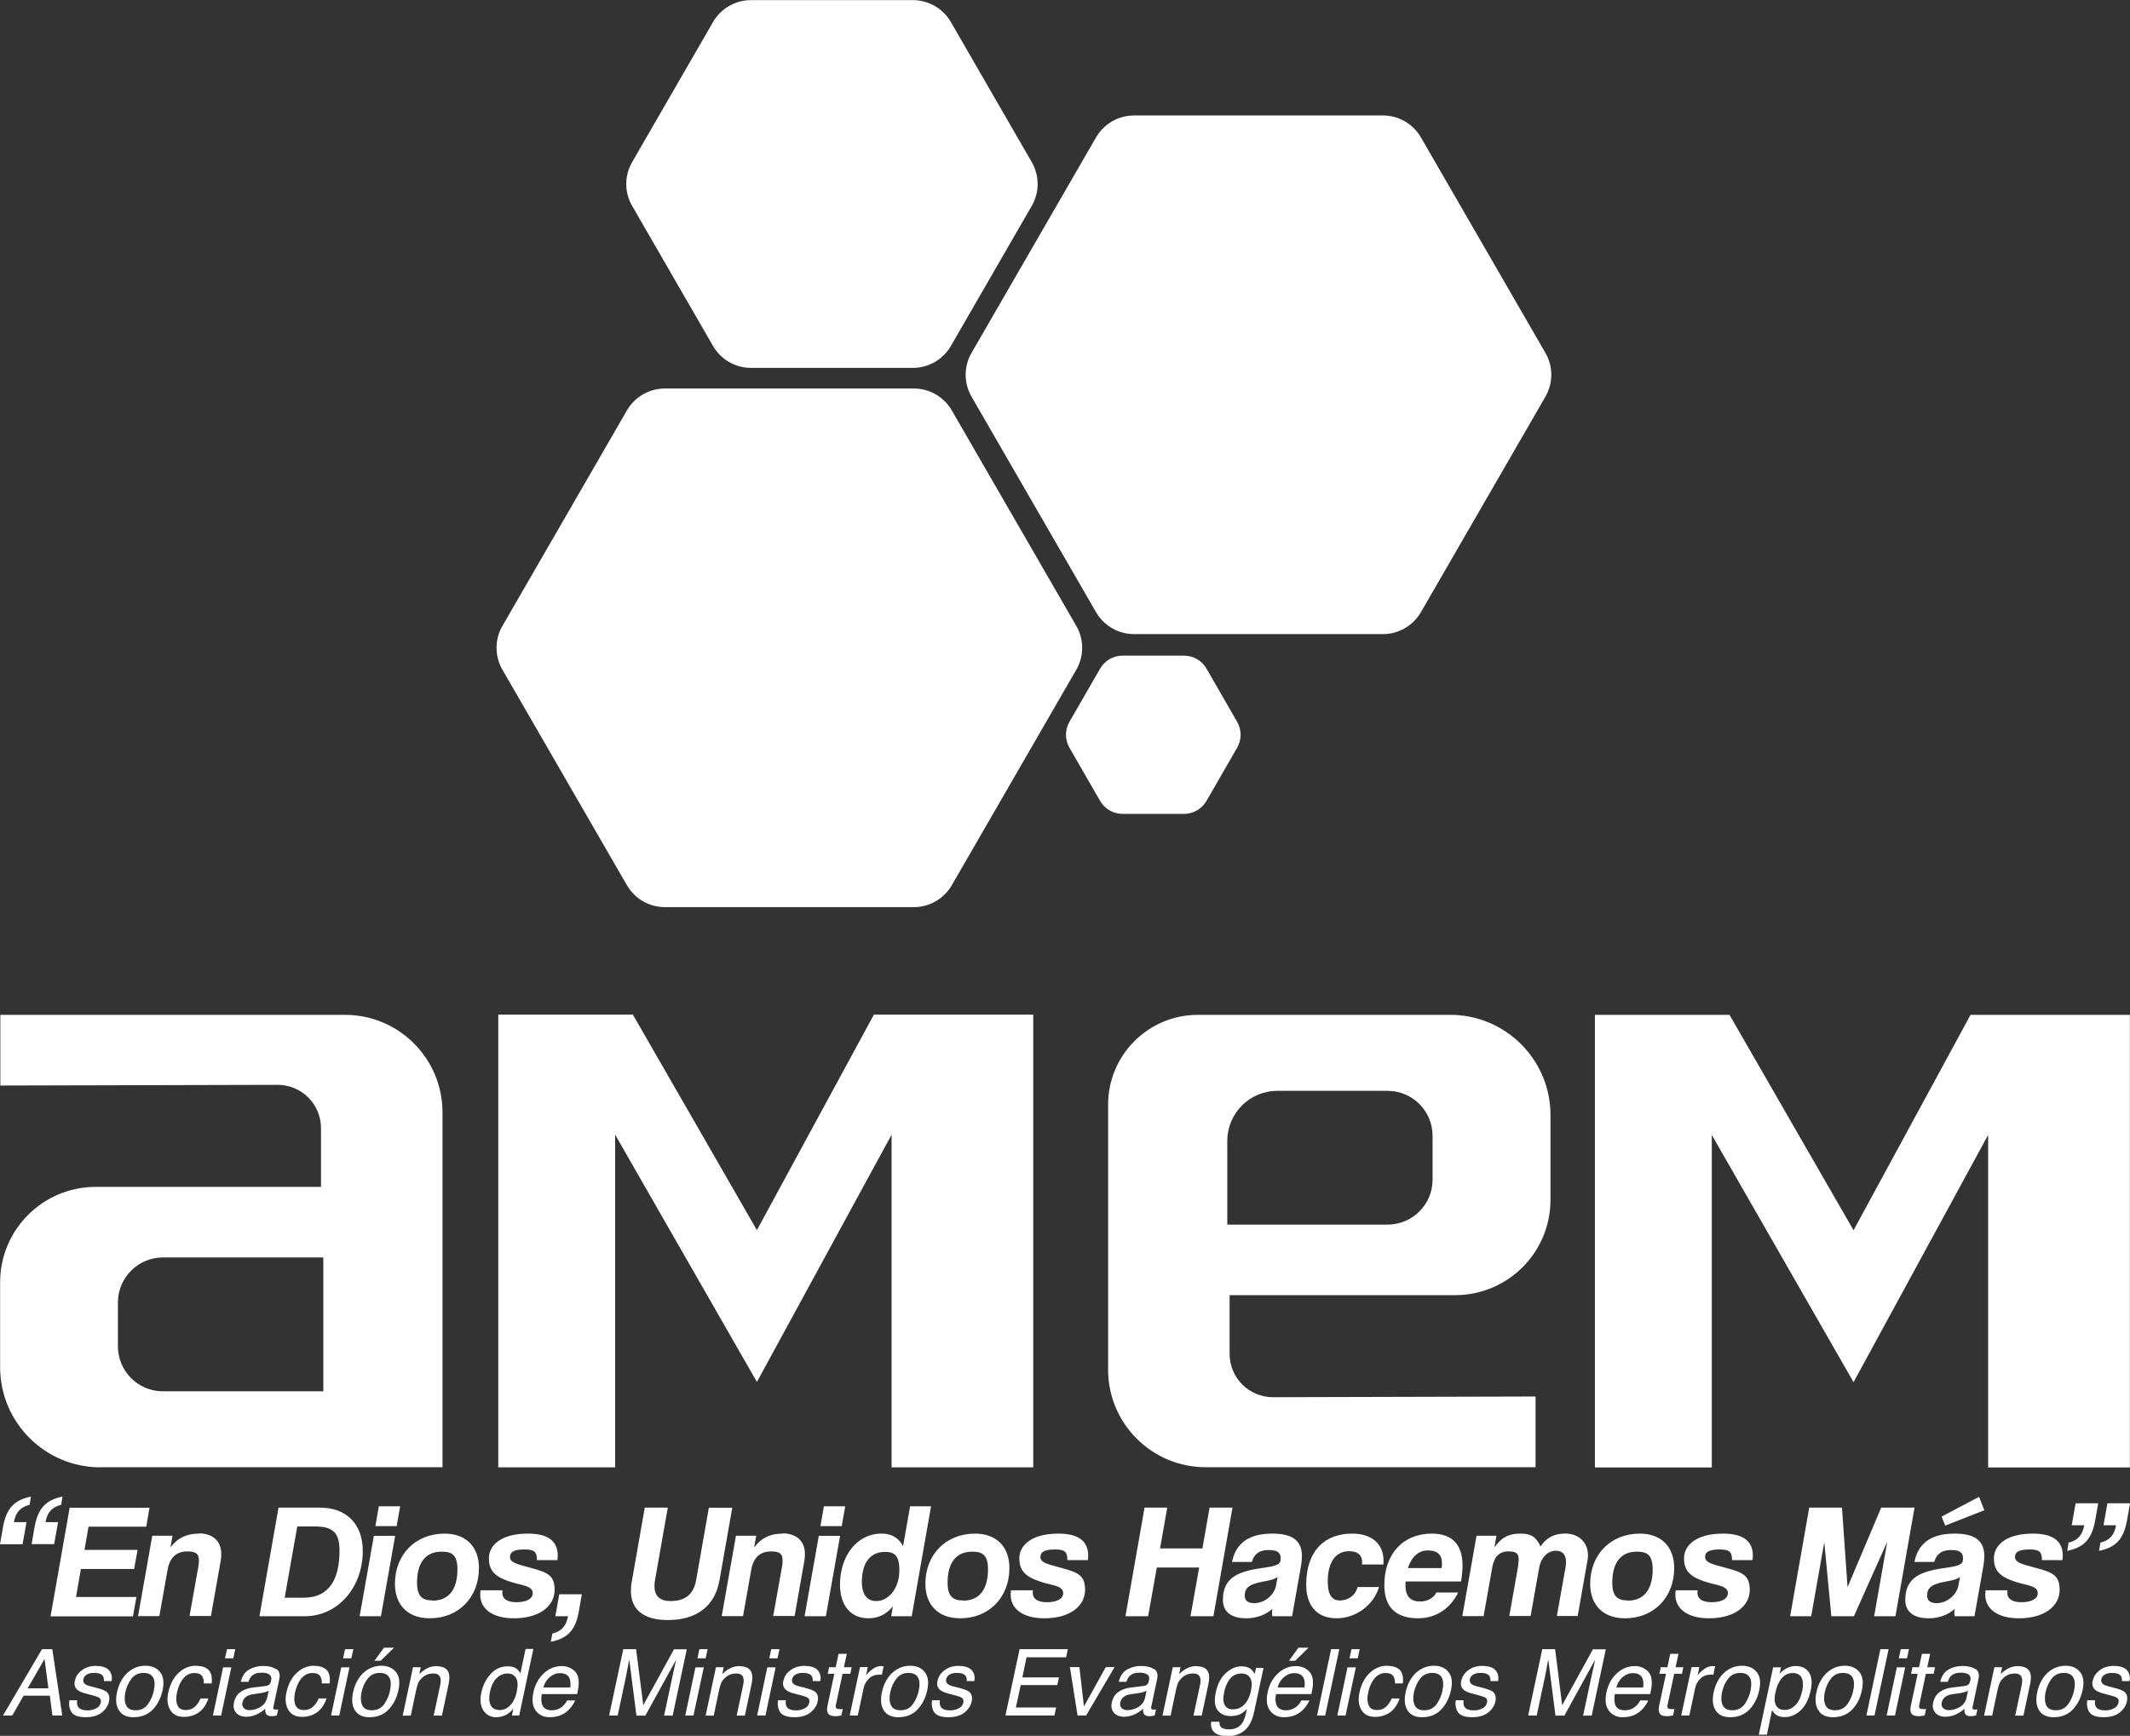 <?xml version="1.0" standalone="no"?>
<!DOCTYPE svg PUBLIC "-//W3C//DTD SVG 1.1//EN" "http://www.w3.org/Graphics/SVG/1.1/DTD/svg11.dtd">
<svg xmlns="http://www.w3.org/2000/svg" id="Capa_2" data-name="Capa 2" viewBox="0 0 184.07 150.04" width="184.07" height="150.04">
  <rect x="0" y="0" width="184.07" height="150.04" fill="#333333" stroke="none"/>
  <defs>
    <style>
      .cls-1 {
        fill: #fff;
      }
    </style>
  </defs>
  <g id="cara_1" data-name="cara 1">
    <g>
      <path class="cls-1" d="M61.26,130.31l-1.1,6.26c-.21,1.23-.95,1.82-2.2,1.82-.89,0-1.4-.38-1.4-1.3,0-.18.01-.38.06-.59l1.09-6.19h-1.99l-1.12,6.38c-.06.28-.08.57-.08.81,0,1.71,1.2,2.53,3.19,2.53,2.46,0,4.07-1.17,4.47-3.45l1.1-6.26h-2.01ZM48,139.7h1.09c-.17.89-.59,1.31-1.36,1.5l-.13.71c1.53-.31,2.15-1.07,2.43-2.67l.25-1.44h-1.95l-.34,1.91ZM67.63,132.56c-1.12,0-1.89.42-2.46,1.2l.18-1.02h-1.75l-1.23,6.95h1.84l.71-3.99c.18-1.06.75-1.6,1.71-1.6.69,0,1,.16,1,.78,0,.17-.01.37-.06.59l-.75,4.21h1.85l.85-4.82c.03-.18.04-.37.04-.54,0-1.16-.78-1.78-1.94-1.78ZM73.04,130.2h-1.84l-.3,1.71h1.84l.3-1.71ZM69.53,139.7h1.84l1.23-6.95h-1.84l-1.23,6.95ZM34.58,130.2h-1.84l-.3,1.71h1.84l.3-1.71ZM27.7,130.31h-3.63l-1.65,9.39h3.93c2.83,0,5-2.46,5-5.65,0-2.32-1.43-3.73-3.65-3.73ZM26.23,138.1h-1.63l1.09-6.16h1.46c1.53,0,2.19.44,2.19,2.09,0,2.29-.76,4.07-3.11,4.07ZM32.31,132.75l-1.23,6.95h1.84l1.23-6.95h-1.84ZM45.07,135.3c-.65-.18-1-.37-1-.71,0-.48.42-.66,1.26-.66s1.07.2,1.07.92h1.77c.01-.13.03-.25.03-.38,0-1.2-.76-1.91-2.57-1.91-2.45,0-3.38,1.1-3.38,2.12,0,1.2.59,1.79,2.81,2.3.64.16.98.34.98.72,0,.55-.65.79-1.4.79s-1.23-.25-1.23-.82c0-.07,0-.14.01-.21h-1.89c-.01.13-.03.25-.03.37,0,1.26,1.09,2.05,2.91,2.05,2.23,0,3.52-1.07,3.52-2.46,0-1.5-.88-1.56-2.86-2.12ZM11.59,135.62l.3-1.65h-4.59l.35-2.01h4.99l.28-1.64h-6.9l-1.65,9.39h7.12l.3-1.67h-5.22l.42-2.42h4.59ZM5.02,131.57h-1.09c.17-.89.59-1.31,1.36-1.5l.11-.71c-1.51.31-2.13,1.07-2.42,2.67l-.25,1.44h1.95l.34-1.91ZM38.43,132.56c-2.53,0-4.3,1.81-4.3,4.34,0,1.77,1.06,2.98,3.01,2.98,2.49,0,4.25-1.81,4.25-4.35,0-1.8-1.09-2.97-2.97-2.97ZM37.41,138.34c-.92,0-1.37-.35-1.37-1.55,0-1.64.68-2.67,2.12-2.67.9,0,1.37.28,1.37,1.54,0,1.64-.69,2.69-2.12,2.69ZM.25,132.04L0,133.48h1.95l.34-1.91h-1.09c.17-.89.59-1.31,1.36-1.5l.11-.71c-1.51.31-2.13,1.07-2.42,2.67ZM17.19,132.56c-1.12,0-1.89.42-2.46,1.2l.18-1.02h-1.75l-1.23,6.95h1.84l.71-3.99c.18-1.06.75-1.6,1.71-1.6.69,0,1,.16,1,.78,0,.17-.01.37-.06.59l-.75,4.21h1.85l.85-4.82c.03-.18.04-.37.04-.54,0-1.16-.78-1.78-1.94-1.78ZM162.57,130.31l-2.91,6.88-.48-6.88h-2.83l-1.65,9.39h1.82l1.13-6.4.61,6.4h1.95l2.88-6.43-1.13,6.43h1.84l1.65-9.39h-2.88ZM141.72,132.56c-2.53,0-4.3,1.81-4.3,4.34,0,1.77,1.06,2.98,3.01,2.98,2.49,0,4.25-1.81,4.25-4.35,0-1.8-1.09-2.97-2.97-2.97ZM140.7,138.34c-.92,0-1.37-.35-1.37-1.55,0-1.64.68-2.67,2.12-2.67.9,0,1.37.28,1.37,1.54,0,1.64-.69,2.69-2.12,2.69ZM148.91,132.56c-2.45,0-3.38,1.1-3.38,2.12,0,1.2.59,1.79,2.81,2.3.64.16.98.34.98.72,0,.55-.65.79-1.4.79s-1.23-.25-1.23-.82c0-.07,0-.14.01-.21h-1.89c-.01.13-.03.25-.03.37,0,1.26,1.09,2.05,2.91,2.05,2.23,0,3.52-1.07,3.52-2.46,0-1.5-.88-1.56-2.86-2.12-.65-.18-1-.37-1-.71,0-.48.42-.66,1.26-.66s1.07.2,1.07.92h1.77c.01-.13.03-.25.03-.38,0-1.2-.76-1.91-2.57-1.91ZM167.79,131.09l.31.78,3.38-1.33-.45-1.16-3.24,1.71ZM168.92,132.56c-2.23,0-3.19,1-3.48,2.45h1.71c.18-.62.59-1.03,1.43-1.03.66,0,1.06.13,1.06.72,0,.38-.06.62-1.31.79-2.22.3-3.68.75-3.68,2.81,0,.95.64,1.58,2.02,1.58.93,0,1.72-.33,2.25-.81-.01.11-.03.23-.03.33,0,.11.01.21.03.3h1.71l.78-4.4c.04-.28.07-.54.07-.79,0-1.26-.71-1.95-2.56-1.95ZM169.24,137.06c-.16.82-.99,1.51-1.88,1.51-.48,0-.82-.18-.82-.62,0-.65.27-1,1.58-1.24.71-.13,1.05-.23,1.26-.41l-.14.76ZM175.69,132.56c-2.45,0-3.38,1.1-3.38,2.12,0,1.2.59,1.79,2.81,2.3.64.16.98.34.98.72,0,.55-.65.79-1.4.79s-1.23-.25-1.23-.82c0-.07,0-.14.01-.21h-1.89c-.01.13-.03.25-.03.37,0,1.26,1.09,2.05,2.91,2.05,2.23,0,3.52-1.07,3.52-2.46,0-1.5-.88-1.56-2.86-2.12-.65-.18-1-.37-1-.71,0-.48.42-.66,1.26-.66s1.07.2,1.07.92h1.77c.01-.13.03-.25.03-.38,0-1.2-.76-1.91-2.57-1.91ZM78.65,130.2l-.61,3.45c-.38-.74-1-1.09-1.87-1.09-2.13,0-3.58,1.95-3.58,4.41,0,1.82.95,2.91,2.45,2.91.85,0,1.55-.33,2.12-1.03l-.14.85h1.77l1.67-9.5h-1.81ZM75.72,138.39c-.76,0-1.24-.54-1.24-1.65,0-1.46.58-2.6,2.01-2.6.82,0,1.23.33,1.23,1.58,0,1.64-.98,2.67-1.99,2.67ZM179.03,131.84h1.09c-.17.89-.59,1.31-1.36,1.5l-.11.71c1.51-.31,2.13-1.07,2.42-2.67l.25-1.44h-1.95l-.34,1.91ZM182.12,129.93l-.34,1.91h1.09c-.17.89-.59,1.31-1.36,1.5l-.11.71c1.51-.31,2.13-1.07,2.42-2.67l.25-1.44h-1.95ZM104.53,130.31l-.62,3.53h-3.66l.62-3.53h-1.96l-1.65,9.39h1.96l.75-4.21h3.66l-.75,4.21h1.98l1.65-9.39h-1.98ZM91.47,132.56c-2.45,0-3.38,1.1-3.38,2.12,0,1.2.59,1.79,2.81,2.3.64.16.98.34.98.72,0,.55-.65.79-1.4.79s-1.23-.25-1.23-.82c0-.07,0-.14.01-.21h-1.89c-.01.13-.03.25-.03.37,0,1.26,1.09,2.05,2.91,2.05,2.23,0,3.52-1.07,3.52-2.46,0-1.5-.88-1.56-2.86-2.12-.65-.18-1-.37-1-.71,0-.48.42-.66,1.26-.66s1.07.2,1.07.92h1.77c.01-.13.03-.25.03-.38,0-1.2-.76-1.91-2.57-1.91ZM84.27,132.56c-2.53,0-4.3,1.81-4.3,4.34,0,1.77,1.06,2.98,3.01,2.98,2.49,0,4.25-1.81,4.25-4.35,0-1.8-1.09-2.97-2.97-2.97ZM83.26,138.34c-.92,0-1.37-.35-1.37-1.55,0-1.64.68-2.67,2.12-2.67.9,0,1.37.28,1.37,1.54,0,1.64-.69,2.69-2.12,2.69ZM116.85,132.56c-2.33,0-3.97,1.44-3.97,4.42,0,1.91,1.02,2.9,2.63,2.9s3.18-1.09,3.66-2.7h-1.85c-.2.75-.83,1.16-1.55,1.16-.59,0-1.03-.4-1.03-1.63,0-1.91.86-2.63,1.84-2.63.64,0,1.13.25,1.13.95,0,.07-.01.13-.01.2h1.85c.01-.11.01-.23.01-.34,0-1.44-1.02-2.33-2.7-2.33ZM126.26,136.7c.08-.49.13-.95.13-1.36,0-1.85-.9-2.78-2.66-2.78-2.49,0-4.1,1.77-4.1,4.45,0,1.88.97,2.87,2.93,2.87,1.48,0,2.77-.81,3.45-2.23h-1.89c-.21.48-.79.78-1.39.78-.81,0-1.27-.41-1.27-1.4v-.33h4.81ZM123.42,134.02c.62,0,1.19.21,1.19,1.1,0,.13,0,.27-.03.42h-2.91c.27-.86.82-1.53,1.75-1.53ZM135.21,132.56c-.88,0-1.56.34-2.08,1.1-.4-.81-.79-1.1-1.74-1.1s-1.61.28-2.25,1.2l.18-1.02h-1.72l-1.23,6.95h1.84l.75-4.23c.16-.9.62-1.36,1.36-1.36.62,0,.92.1.92.71-.01.18-.03.41-.07.69l-.74,4.18h1.84l.74-4.16c.14-.85.72-1.48,1.43-1.48.54,0,.89.28.89.98,0,.13-.01.28-.04.45l-.75,4.21h1.8l.85-4.82c.03-.14.04-.3.04-.42,0-1.09-.76-1.89-2.01-1.89ZM109.95,132.56c-2.23,0-3.19,1-3.48,2.45h1.71c.18-.62.59-1.03,1.43-1.03.66,0,1.06.13,1.06.72,0,.38-.06.62-1.31.79-2.22.3-3.68.75-3.68,2.81,0,.95.64,1.58,2.02,1.58.93,0,1.72-.33,2.25-.81-.01.11-.03.23-.03.33,0,.11.01.21.03.3h1.71l.78-4.4c.04-.28.07-.54.07-.79,0-1.26-.71-1.95-2.56-1.95ZM110.27,137.06c-.16.82-.99,1.51-1.88,1.51-.48,0-.82-.18-.82-.62,0-.65.27-1,1.58-1.24.71-.13,1.05-.23,1.26-.41l-.14.76Z"/>
      <g>
        <polygon class="cls-1" points="77.05 126.83 89.29 126.83 89.29 87.7 75.52 87.7 65.41 106.33 54.69 87.7 43.06 87.7 43.06 126.83 53.16 126.83 53.16 98.08 65.41 119.45 77.05 98.08 77.05 126.83"/>
        <path class="cls-1" d="M8.67,126.82h29.57v-30.67c0-4.65-3.77-8.43-8.43-8.43H.03v6.11l23.96-.06c2.07,0,3.75,1.67,3.75,3.74v5.08H8.26C3.7,102.6.01,106.29.01,110.84v7.33c0,4.78,3.88,8.66,8.66,8.66ZM10.19,112.58c0-2.14,1.74-3.89,3.89-3.89h13.86v11.57h-13.86c-2.15,0-3.89-1.74-3.89-3.89v-3.8Z"/>
        <polygon class="cls-1" points="170.29 87.72 160.18 106.34 149.46 87.72 137.83 87.72 137.83 126.84 147.93 126.84 147.93 98.1 160.18 119.47 171.81 98.1 171.81 126.84 184.06 126.84 184.06 87.72 170.29 87.72"/>
        <path class="cls-1" d="M104.17,126.82h28.53v-6.11l-22.69.06c-2.07,0-3.75-1.67-3.75-3.74v-5.08h19.48c4.56,0,8.25-3.69,8.25-8.24v-7.33c0-4.78-3.88-8.66-8.66-8.66h-21.81c-4.29,0-7.76,3.48-7.76,7.76v22.91c0,4.65,3.77,8.43,8.43,8.43ZM106.06,98.61c0-2.38,1.93-4.32,4.32-4.32h9.54c2.14,0,3.88,1.74,3.88,3.89v3.79c0,2.14-1.74,3.88-3.88,3.88h-13.86v-7.25Z"/>
        <polygon class="cls-1" points="111.93 143.55 113.08 142.42 112.21 142.42 111.39 143.55 111.93 143.55"/>
        <path class="cls-1" d="M49.37,144.22c-.25-.14-.52-.21-.82-.21-.59,0-1.11.21-1.56.63-.45.42-.75.96-.89,1.63-.15.68-.08,1.21.2,1.59.28.38.68.57,1.2.57.21,0,.41-.02.59-.06.33-.07.62-.21.88-.42.15-.12.3-.27.44-.46.14-.19.24-.36.29-.51h-.69c-.09.18-.21.35-.37.49-.27.24-.58.36-.95.36-.39,0-.66-.13-.79-.38-.13-.26-.16-.6-.08-1.02h3.06c.09-.42.14-.73.13-.92.01-.28-.03-.53-.12-.74-.1-.22-.27-.4-.52-.54ZM49.28,145.86h-2.32c.09-.36.27-.66.54-.89.27-.23.56-.35.89-.35.45,0,.73.17.85.51.06.18.08.43.04.73Z"/>
        <polygon class="cls-1" points="65.43 148.28 66.15 148.28 67.03 144.12 66.31 144.12 65.43 148.28"/>
        <path class="cls-1" d="M45.42,142.53l-.45,2.11c-.12-.2-.23-.33-.34-.41-.19-.14-.44-.2-.76-.2-.58,0-1.07.22-1.47.67-.41.44-.67.97-.8,1.58-.14.65-.08,1.17.17,1.56.26.39.62.59,1.09.59.29,0,.56-.06.8-.17.25-.11.48-.3.7-.56l-.12.58h.63l1.22-5.75h-.67ZM44.67,146.19c-.11.52-.3.92-.57,1.2-.27.28-.56.42-.89.42-.42,0-.69-.15-.82-.45-.13-.3-.14-.68-.05-1.12.11-.52.31-.92.58-1.19.28-.27.59-.4.95-.4.32,0,.56.13.72.38.16.25.18.64.07,1.17Z"/>
        <path class="cls-1" d="M58.25,142.55l-2.66,4.84-.62-4.84h-1.11l-1.22,5.73h.74l.72-3.38c.03-.14.07-.35.12-.63.05-.29.09-.5.12-.64l.04-.17.62,4.83h.77l2.66-4.83c-.07.31-.13.6-.19.87-.06.27-.11.46-.13.58l-.72,3.38h.74l1.22-5.73h-1.1Z"/>
        <polygon class="cls-1" points="60.44 142.55 60.27 143.34 60.98 143.34 61.15 142.55 60.44 142.55"/>
        <polygon class="cls-1" points="32.9 143.55 34.05 142.42 33.18 142.42 32.36 143.55 32.9 143.55"/>
        <path class="cls-1" d="M63.93,144.01c-.27,0-.53.05-.77.16-.24.11-.49.28-.74.53l.12-.59h-.67l-.89,4.18h.7l.46-2.19c.06-.27.12-.48.18-.63.07-.15.17-.29.32-.43.18-.17.37-.29.58-.34.11-.03.26-.05.42-.05.33,0,.53.13.6.39.04.16.04.36-.02.62l-.56,2.63h.71l.57-2.68c.09-.42.1-.75.03-.97-.12-.41-.47-.62-1.07-.62Z"/>
        <polygon class="cls-1" points="59.22 148.28 59.93 148.28 60.82 144.12 60.1 144.12 59.22 148.28"/>
        <path class="cls-1" d="M23.85,144.28c-.27-.19-.64-.28-1.13-.28-.42,0-.82.1-1.18.3-.36.2-.61.56-.73,1.07h.66c.07-.21.16-.38.27-.49.2-.2.47-.3.84-.3.32,0,.55.05.7.16.15.11.2.28.15.52-.02.12-.06.21-.1.27-.08.12-.2.18-.37.2l-1.15.14c-.4.05-.75.18-1.04.39-.29.21-.47.51-.55.9-.08.35-.02.65.18.88s.49.35.87.35c.32,0,.63-.07.93-.21.3-.14.54-.3.72-.49-.01.17,0,.3.04.39.07.17.23.26.47.26.1,0,.18,0,.24-.01.06,0,.14-.03.26-.06l.11-.52s-.09.01-.13.02c-.04,0-.08,0-.11,0-.09,0-.15-.02-.17-.07-.02-.05-.02-.1,0-.18l.51-2.4c.08-.4,0-.69-.27-.87ZM23.09,146.72c-.09.43-.35.74-.78.93-.26.11-.51.17-.75.17-.2,0-.37-.06-.49-.18-.12-.12-.16-.28-.12-.48.06-.27.21-.46.45-.58.14-.07.35-.13.61-.16l.44-.06c.13-.02.27-.04.41-.08.14-.04.26-.08.36-.14l-.12.57Z"/>
        <path class="cls-1" d="M27.14,143.98c-.55,0-1.05.2-1.49.61-.44.41-.74.98-.9,1.71-.13.6-.07,1.1.17,1.5.24.4.63.6,1.18.6.49,0,.91-.13,1.28-.38.37-.26.65-.66.84-1.21h-.68c-.13.31-.3.55-.51.73-.21.18-.46.27-.75.27-.38,0-.63-.14-.75-.43-.12-.29-.13-.64-.04-1.06.09-.42.23-.77.41-1.05.29-.44.65-.66,1.1-.66.33,0,.55.09.66.26s.16.38.15.64h.68c.06-.56-.04-.95-.28-1.18-.25-.23-.6-.34-1.07-.34Z"/>
        <polygon class="cls-1" points="28.61 148.28 29.32 148.28 30.2 144.12 29.49 144.12 28.61 148.28"/>
        <path class="cls-1" d="M3.63,142.55l-3.37,5.73h.8l.98-1.71h2.27l.22,1.71h.85l-.86-5.73h-.88ZM2.39,145.93l1.46-2.53.33,2.53h-1.79Z"/>
        <polygon class="cls-1" points="19.62 142.55 19.44 143.34 20.16 143.34 20.33 142.55 19.62 142.55"/>
        <polygon class="cls-1" points="18.4 148.28 19.11 148.28 19.99 144.12 19.28 144.12 18.4 148.28"/>
        <path class="cls-1" d="M16.93,143.98c-.55,0-1.05.2-1.49.61-.44.41-.74.98-.9,1.71-.13.6-.07,1.1.17,1.5.24.4.63.6,1.18.6.49,0,.91-.13,1.28-.38.37-.26.65-.66.84-1.21h-.68c-.13.31-.3.55-.51.73-.21.18-.46.27-.75.27-.38,0-.63-.14-.74-.43-.12-.29-.13-.64-.04-1.06.09-.42.22-.77.41-1.05.29-.44.65-.66,1.1-.66.33,0,.55.09.66.26.11.17.16.38.15.64h.68c.06-.56-.04-.95-.28-1.18-.24-.23-.6-.34-1.07-.34Z"/>
        <path class="cls-1" d="M8.32,143.99c-.48,0-.89.12-1.23.37-.34.24-.55.56-.63.96-.07.34.02.6.29.79.14.11.39.21.72.29l.53.14c.28.08.47.14.56.2.14.09.19.23.15.41-.05.24-.18.41-.41.52-.22.11-.46.17-.72.17-.44,0-.72-.11-.85-.34-.07-.12-.09-.31-.06-.54h-.67c-.07.42,0,.77.19,1.05.2.28.61.42,1.23.42.58,0,1.03-.14,1.37-.4.34-.27.55-.59.63-.96.08-.38,0-.67-.23-.85-.15-.11-.46-.23-.94-.35l-.44-.11c-.19-.05-.34-.11-.43-.17-.15-.11-.21-.26-.18-.44.04-.17.13-.3.29-.4.16-.1.37-.15.63-.15.4,0,.66.09.78.28.07.13.1.27.08.43h.66c.06-.27.03-.52-.09-.76-.2-.37-.61-.55-1.24-.55Z"/>
        <path class="cls-1" d="M37.75,144.01c-.27,0-.53.05-.77.16-.24.11-.49.28-.74.53l.12-.59h-.67l-.89,4.18h.7l.46-2.19c.06-.27.12-.48.18-.63.07-.15.17-.29.32-.43.18-.17.38-.29.58-.34.11-.03.25-.05.42-.05.33,0,.53.13.6.39.04.16.03.36-.02.62l-.56,2.63h.71l.57-2.68c.09-.42.1-.75.03-.97-.12-.41-.48-.62-1.07-.62Z"/>
        <polygon class="cls-1" points="29.82 142.55 29.65 143.34 30.36 143.34 30.54 142.55 29.82 142.55"/>
        <path class="cls-1" d="M32.97,143.98c-.6,0-1.12.21-1.57.62-.44.42-.74.98-.89,1.68-.14.66-.08,1.18.17,1.57.26.39.67.58,1.24.58.69,0,1.24-.22,1.66-.66.42-.44.7-.99.85-1.67.15-.7.08-1.22-.22-1.58-.29-.36-.71-.54-1.25-.54ZM33.71,146.12c-.09.43-.26.82-.51,1.18-.25.35-.6.53-1.07.53-.42,0-.7-.15-.83-.44-.13-.3-.15-.67-.06-1.11.1-.46.28-.86.54-1.19.26-.33.61-.49,1.04-.49.48,0,.78.19.9.58.07.24.07.56-.02.95Z"/>
        <path class="cls-1" d="M12.57,143.98c-.6,0-1.12.21-1.57.62-.44.42-.74.98-.89,1.68-.14.66-.08,1.18.18,1.57.25.39.67.58,1.24.58.69,0,1.24-.22,1.67-.66.42-.44.7-.99.85-1.67.15-.7.07-1.22-.22-1.58-.29-.36-.71-.54-1.25-.54ZM13.3,146.12c-.09.43-.26.82-.51,1.18-.25.35-.6.53-1.07.53-.42,0-.7-.15-.83-.44-.13-.3-.15-.67-.06-1.11.1-.46.28-.86.54-1.19.26-.33.61-.49,1.04-.49.48,0,.78.19.9.58.07.24.07.56-.02.95Z"/>
        <polygon class="cls-1" points="162.5 142.55 161.29 148.28 161.99 148.28 163.21 142.55 162.5 142.55"/>
        <polygon class="cls-1" points="66.65 142.55 66.48 143.34 67.19 143.34 67.36 142.55 66.65 142.55"/>
        <path class="cls-1" d="M148.24,144.03c-.07,0-.12-.01-.16-.02-.03,0-.05,0-.07,0-.28,0-.54.1-.8.3-.26.2-.43.37-.51.51l.15-.72h-.67l-.89,4.18h.7l.51-2.4c.06-.3.22-.56.45-.79.24-.23.53-.34.89-.34.04,0,.08,0,.11,0,.03,0,.07,0,.11.02l.16-.74Z"/>
        <path class="cls-1" d="M155.22,144c-.32,0-.61.08-.88.23-.19.1-.37.25-.55.44l.12-.55h-.68l-1.24,5.82h.7l.45-2.13c.11.19.22.32.33.4.18.14.43.21.75.21.4,0,.78-.12,1.13-.37.56-.39.93-1.04,1.13-1.95.14-.67.09-1.19-.16-1.55-.25-.36-.62-.54-1.09-.54ZM155.74,146.16c-.12.55-.31.96-.59,1.23-.28.28-.58.41-.9.41-.48,0-.77-.21-.86-.65-.05-.23-.04-.5.03-.82.09-.4.2-.73.36-.99.28-.49.67-.73,1.15-.73s.77.23.85.69c.05.24.03.52-.03.86Z"/>
        <path class="cls-1" d="M144.46,147.73c-.13,0-.22-.02-.27-.04-.09-.05-.12-.15-.09-.29l.58-2.72h.67l.12-.57h-.67l.25-1.16h-.71l-.25,1.16h-.57l-.12.57h.57l-.59,2.76c-.06.27-.05.49.04.65.08.17.29.25.61.25.1,0,.2,0,.29-.02.09,0,.18-.03.26-.05l.12-.55c-.06,0-.1,0-.14.01-.04,0-.08,0-.11,0Z"/>
        <path class="cls-1" d="M128.12,143.99c-.48,0-.89.12-1.22.37-.34.24-.55.56-.63.96-.07.34.02.6.28.79.15.11.39.21.72.29l.53.14c.28.08.47.14.56.2.14.09.19.23.15.41-.05.24-.18.41-.41.52-.22.11-.46.17-.72.17-.44,0-.72-.11-.84-.34-.07-.12-.09-.31-.06-.54h-.67c-.07.42,0,.77.19,1.05.2.28.61.42,1.23.42.58,0,1.04-.14,1.37-.4.34-.27.55-.59.63-.96.08-.38,0-.67-.23-.85-.15-.11-.46-.23-.94-.35l-.44-.11c-.19-.05-.33-.11-.42-.17-.16-.11-.21-.26-.18-.44.04-.17.13-.3.29-.4.16-.1.37-.15.63-.15.4,0,.66.09.78.28.07.13.1.27.08.43h.66c.06-.27.03-.52-.09-.76-.2-.37-.61-.55-1.24-.55Z"/>
        <path class="cls-1" d="M159.43,143.98c-.6,0-1.12.21-1.57.62-.44.42-.74.98-.89,1.68-.14.66-.08,1.18.18,1.57.25.39.67.58,1.24.58.69,0,1.24-.22,1.67-.66.42-.44.7-.99.84-1.67.15-.7.08-1.22-.22-1.58-.29-.36-.71-.54-1.25-.54ZM160.16,146.12c-.09.43-.26.82-.51,1.18-.25.35-.61.53-1.07.53-.42,0-.7-.15-.83-.44-.13-.3-.15-.67-.06-1.11.1-.46.28-.86.54-1.19.26-.33.61-.49,1.04-.49.48,0,.78.19.9.58.07.24.07.56-.02.95Z"/>
        <path class="cls-1" d="M137.66,142.55l-2.66,4.84-.61-4.84h-1.11l-1.22,5.73h.74l.72-3.38c.03-.14.07-.35.12-.63.06-.29.1-.5.12-.64l.04-.17.62,4.83h.77l2.66-4.83c-.06.31-.13.6-.19.87-.06.27-.11.46-.13.58l-.72,3.38h.74l1.22-5.73h-1.1Z"/>
        <path class="cls-1" d="M142.1,144.22c-.25-.14-.52-.21-.82-.21-.59,0-1.11.21-1.56.63-.45.42-.75.96-.89,1.63-.15.68-.08,1.21.2,1.59s.68.57,1.2.57c.21,0,.41-.02.59-.06.33-.07.62-.21.88-.42.15-.12.3-.27.44-.46.14-.19.24-.36.29-.51h-.69c-.09.18-.21.35-.37.49-.27.24-.58.36-.95.36-.39,0-.66-.13-.79-.38-.13-.26-.16-.6-.08-1.02h3.06c.09-.42.14-.73.13-.92.01-.28-.03-.53-.12-.74-.1-.22-.27-.4-.52-.54ZM142,145.86h-2.32c.09-.36.27-.66.54-.89.27-.23.56-.35.89-.35.45,0,.73.17.85.51.06.18.08.43.04.73Z"/>
        <polygon class="cls-1" points="163.04 148.28 163.76 148.28 164.64 144.12 163.92 144.12 163.04 148.28"/>
        <path class="cls-1" d="M178.51,143.98c-.6,0-1.12.21-1.57.62-.44.42-.74.98-.89,1.68-.14.66-.08,1.18.17,1.57.26.39.67.58,1.24.58.69,0,1.24-.22,1.66-.66.42-.44.7-.99.85-1.67.15-.7.08-1.22-.22-1.58-.29-.36-.71-.54-1.25-.54ZM179.24,146.12c-.09.43-.26.82-.51,1.18-.25.35-.6.53-1.07.53-.42,0-.7-.15-.83-.44-.13-.3-.15-.67-.06-1.11.1-.46.28-.86.54-1.19.26-.33.61-.49,1.04-.49.48,0,.78.19.9.58.07.24.07.56-.02.95Z"/>
        <path class="cls-1" d="M174.41,144.01c-.27,0-.53.05-.77.16-.24.11-.49.28-.74.53l.12-.59h-.67l-.89,4.18h.7l.46-2.19c.06-.27.12-.48.19-.63.06-.15.17-.29.32-.43.18-.17.38-.29.58-.34.11-.03.25-.05.42-.05.33,0,.52.13.6.39.04.16.03.36-.02.62l-.56,2.63h.71l.57-2.68c.09-.42.1-.75.03-.97-.12-.41-.47-.62-1.07-.62Z"/>
        <path class="cls-1" d="M182.69,143.99c-.48,0-.89.12-1.22.37-.34.24-.55.56-.63.96-.07.34.02.6.28.79.15.11.39.21.72.29l.53.14c.28.08.47.14.56.2.14.09.19.23.15.41-.05.24-.18.41-.41.52-.22.11-.46.17-.72.17-.44,0-.72-.11-.84-.34-.07-.12-.09-.31-.06-.54h-.67c-.07.42,0,.77.19,1.05.2.28.61.42,1.23.42.58,0,1.04-.14,1.37-.4.34-.27.55-.59.63-.96.08-.38,0-.67-.23-.85-.15-.11-.46-.23-.94-.35l-.44-.11c-.19-.05-.33-.11-.42-.17-.16-.11-.21-.26-.18-.44.04-.17.13-.3.29-.4.16-.1.37-.15.63-.15.4,0,.66.09.78.28.07.13.1.27.08.43h.66c.06-.27.03-.52-.09-.76-.2-.37-.61-.55-1.24-.55Z"/>
        <polygon class="cls-1" points="164.09 143.34 164.8 143.34 164.97 142.55 164.26 142.55 164.09 143.34"/>
        <path class="cls-1" d="M123.93,143.98c-.6,0-1.12.21-1.57.62-.44.42-.74.98-.89,1.68-.14.66-.08,1.18.17,1.57.26.39.67.58,1.24.58.69,0,1.24-.22,1.66-.66.42-.44.7-.99.85-1.67.15-.7.08-1.22-.22-1.58-.29-.36-.71-.54-1.25-.54ZM124.66,146.12c-.09.43-.26.82-.51,1.18-.25.35-.6.53-1.07.53-.42,0-.7-.15-.83-.44-.13-.3-.15-.67-.06-1.11.1-.46.28-.86.54-1.19.26-.33.61-.49,1.04-.49.48,0,.78.19.9.58.07.24.07.56-.02.95Z"/>
        <path class="cls-1" d="M170.71,144.28c-.26-.19-.64-.28-1.13-.28-.42,0-.82.1-1.18.3-.36.2-.61.56-.73,1.07h.65c.07-.21.16-.38.27-.49.19-.2.47-.3.84-.3.32,0,.55.05.7.16.15.11.2.28.14.52-.02.12-.06.21-.1.27-.08.12-.2.18-.37.2l-1.15.14c-.4.05-.75.18-1.03.39-.29.21-.47.51-.56.9-.08.35-.02.65.18.88.2.23.49.35.87.35.32,0,.63-.07.93-.21.29-.14.54-.3.72-.49-.01.17,0,.3.04.39.07.17.23.26.47.26.1,0,.18,0,.24-.01.06,0,.14-.03.26-.06l.11-.52s-.09.01-.13.02c-.04,0-.08,0-.11,0-.1,0-.15-.02-.17-.07-.02-.05-.02-.1,0-.18l.51-2.4c.08-.4,0-.69-.27-.87ZM169.95,146.72c-.09.43-.35.74-.78.93-.26.11-.51.17-.76.17-.2,0-.37-.06-.49-.18-.12-.12-.16-.28-.12-.48.06-.27.21-.46.45-.58.14-.07.35-.13.61-.16l.44-.06c.13-.02.27-.04.41-.08.14-.04.26-.08.36-.14l-.12.57Z"/>
        <path class="cls-1" d="M166.2,147.73c-.13,0-.21-.02-.26-.04-.09-.05-.12-.15-.09-.29l.58-2.72h.67l.12-.57h-.67l.25-1.16h-.71l-.25,1.16h-.57l-.12.57h.57l-.59,2.76c-.06.27-.05.49.04.65s.29.25.61.25c.1,0,.2,0,.29-.02.09,0,.18-.03.26-.05l.12-.55c-.05,0-.1,0-.14.01-.04,0-.08,0-.11,0Z"/>
        <path class="cls-1" d="M151.8,144.52c-.29-.36-.71-.54-1.25-.54-.6,0-1.12.21-1.57.62-.44.42-.74.98-.89,1.68-.14.66-.08,1.18.18,1.57.25.39.67.58,1.24.58.69,0,1.24-.22,1.67-.66.42-.44.7-.99.85-1.67.15-.7.07-1.22-.22-1.58ZM151.28,146.12c-.09.43-.26.82-.51,1.18-.25.35-.6.53-1.07.53-.42,0-.7-.15-.83-.44-.13-.3-.15-.67-.06-1.11.1-.46.28-.86.54-1.19.26-.33.61-.49,1.04-.49.48,0,.78.19.9.58.07.24.07.56-.02.95Z"/>
        <path class="cls-1" d="M82.86,143.99c-.48,0-.89.12-1.22.37-.34.24-.55.56-.63.96-.07.34.02.6.28.79.15.11.39.21.72.29l.53.14c.28.08.47.14.56.2.14.09.19.23.15.41-.05.24-.18.41-.41.52-.22.11-.46.17-.72.17-.44,0-.72-.11-.84-.34-.07-.12-.09-.31-.06-.54h-.67c-.07.42,0,.77.19,1.05.2.28.61.42,1.23.42.58,0,1.04-.14,1.37-.4.34-.27.55-.59.63-.96.08-.38,0-.67-.23-.85-.15-.11-.46-.23-.94-.35l-.44-.11c-.19-.05-.33-.11-.42-.17-.16-.11-.21-.26-.18-.44.04-.17.13-.3.29-.4.16-.1.37-.15.63-.15.4,0,.66.09.78.28.07.13.1.27.08.43h.66c.06-.27.03-.52-.09-.76-.2-.37-.61-.55-1.24-.55Z"/>
        <polygon class="cls-1" points="86.89 148.28 91.12 148.28 91.27 147.59 87.79 147.59 88.21 145.65 91.37 145.65 91.51 144.99 88.35 144.99 88.71 143.25 92.13 143.25 92.28 142.55 88.11 142.55 86.89 148.28"/>
        <polygon class="cls-1" points="95.56 144.1 93.67 147.5 93.28 144.1 92.46 144.1 93.12 148.28 93.86 148.28 96.32 144.1 95.56 144.1"/>
        <path class="cls-1" d="M78.67,143.98c-.6,0-1.12.21-1.57.62-.44.42-.74.98-.89,1.68-.14.66-.08,1.18.17,1.57.26.39.67.58,1.24.58.69,0,1.24-.22,1.66-.66.42-.44.7-.99.85-1.67.15-.7.08-1.22-.22-1.58-.29-.36-.71-.54-1.25-.54ZM79.4,146.12c-.09.43-.26.82-.51,1.18-.25.35-.6.53-1.07.53-.42,0-.7-.15-.83-.44-.13-.3-.15-.67-.06-1.11.1-.46.28-.86.54-1.19.26-.33.61-.49,1.04-.49.48,0,.78.19.9.58.07.24.07.56-.02.95Z"/>
        <path class="cls-1" d="M69.55,143.99c-.48,0-.89.12-1.23.37-.34.24-.55.56-.63.96-.07.34.02.6.29.79.15.11.39.21.72.29l.53.14c.28.08.47.14.56.2.14.09.19.23.15.41-.05.24-.18.41-.41.52-.22.11-.46.17-.72.17-.44,0-.72-.11-.84-.34-.07-.12-.09-.31-.06-.54h-.67c-.07.42,0,.77.19,1.05.2.28.61.42,1.23.42.58,0,1.03-.14,1.37-.4.34-.27.55-.59.63-.96.08-.38,0-.67-.23-.85-.15-.11-.46-.23-.94-.35l-.44-.11c-.19-.05-.33-.11-.43-.17-.15-.11-.21-.26-.17-.44.04-.17.13-.3.29-.4.16-.1.37-.15.63-.15.4,0,.66.09.78.28.07.13.1.27.08.43h.66c.06-.27.03-.52-.09-.76-.2-.37-.61-.55-1.24-.55Z"/>
        <path class="cls-1" d="M119.87,143.98c-.55,0-1.05.2-1.49.61-.44.41-.74.98-.9,1.71-.13.6-.07,1.1.17,1.5.24.4.63.6,1.18.6.49,0,.91-.13,1.28-.38.37-.26.65-.66.84-1.21h-.68c-.13.31-.3.55-.51.73-.21.18-.46.27-.75.27-.38,0-.63-.14-.74-.43-.12-.29-.13-.64-.04-1.06.09-.42.22-.77.41-1.05.29-.44.65-.66,1.1-.66.33,0,.55.09.66.26.11.17.16.38.15.64h.68c.06-.56-.04-.95-.28-1.18-.24-.23-.6-.34-1.07-.34Z"/>
        <path class="cls-1" d="M76.37,144.03c-.07,0-.12-.01-.15-.02-.03,0-.05,0-.07,0-.28,0-.55.1-.8.3-.26.2-.43.37-.51.51l.15-.72h-.67l-.89,4.18h.7l.51-2.4c.07-.3.22-.56.46-.79.24-.23.53-.34.89-.34.04,0,.08,0,.11,0s.07,0,.11.02l.15-.74Z"/>
        <path class="cls-1" d="M72.58,147.73c-.13,0-.22-.02-.26-.04-.09-.05-.12-.15-.09-.29l.58-2.72h.67l.12-.57h-.67l.25-1.16h-.71l-.25,1.16h-.57l-.12.57h.57l-.59,2.76c-.06.27-.05.49.04.65s.29.25.61.25c.1,0,.2,0,.29-.02.09,0,.18-.03.26-.05l.12-.55c-.05,0-.1,0-.14.01-.04,0-.08,0-.11,0Z"/>
        <polygon class="cls-1" points="115.03 142.55 113.82 148.28 114.52 148.28 115.74 142.55 115.03 142.55"/>
        <polygon class="cls-1" points="115.57 148.28 116.28 148.28 117.17 144.12 116.45 144.12 115.57 148.28"/>
        <path class="cls-1" d="M99.72,144.28c-.27-.19-.64-.28-1.13-.28-.42,0-.82.1-1.18.3-.36.2-.61.56-.73,1.07h.66c.07-.21.16-.38.27-.49.2-.2.47-.3.84-.3.32,0,.55.05.7.16.15.11.2.28.14.52-.02.12-.06.21-.1.27-.08.12-.2.18-.37.2l-1.15.14c-.4.05-.75.18-1.04.39-.29.21-.47.51-.55.9-.08.35-.02.65.18.88.2.23.49.35.87.35.32,0,.63-.07.93-.21.3-.14.54-.3.72-.49-.01.17,0,.3.04.39.07.17.23.26.47.26.1,0,.18,0,.24-.01.06,0,.14-.03.26-.06l.11-.52s-.09.01-.13.02c-.04,0-.08,0-.11,0-.09,0-.15-.02-.17-.07-.02-.05-.02-.1,0-.18l.51-2.4c.08-.4,0-.69-.27-.87ZM98.96,146.72c-.09.43-.35.74-.78.93-.26.11-.51.17-.76.17-.2,0-.37-.06-.49-.18-.12-.12-.16-.28-.12-.48.06-.27.21-.46.45-.58.14-.07.35-.13.61-.16l.44-.06c.13-.02.27-.04.41-.08.14-.04.26-.08.36-.14l-.12.57Z"/>
        <polygon class="cls-1" points="116.79 142.55 116.62 143.34 117.33 143.34 117.5 142.55 116.79 142.55"/>
        <path class="cls-1" d="M103.41,144.01c-.27,0-.53.05-.77.16-.24.11-.49.28-.74.53l.12-.59h-.67l-.89,4.18h.7l.46-2.19c.06-.27.12-.48.18-.63.07-.15.17-.29.32-.43.18-.17.37-.29.58-.34.11-.03.25-.05.42-.05.33,0,.53.13.6.39.04.16.04.36-.02.62l-.56,2.63h.71l.57-2.68c.09-.42.1-.75.03-.97-.12-.41-.47-.62-1.07-.62Z"/>
        <path class="cls-1" d="M108.42,144.67c-.1-.17-.2-.31-.32-.4-.21-.16-.48-.24-.81-.24-.48,0-.94.2-1.36.59-.43.39-.71.94-.86,1.64-.16.74-.1,1.27.17,1.59.27.32.63.48,1.09.48.32,0,.6-.05.82-.15s.42-.26.61-.47c-.11.57-.24.97-.39,1.2-.25.38-.64.57-1.18.57-.34,0-.57-.08-.7-.23-.08-.1-.12-.25-.11-.43h-.71c-.06.43.05.74.31.95.26.2.62.3,1.07.3.81,0,1.42-.28,1.83-.85.22-.31.39-.72.5-1.25l.81-3.8h-.65l-.11.52ZM108.1,146.17c-.07.34-.19.64-.36.9-.3.46-.7.68-1.21.68-.32,0-.55-.12-.69-.37-.14-.24-.16-.6-.06-1.07.08-.4.2-.72.35-.97.28-.46.66-.69,1.16-.69.33,0,.58.12.74.37.16.25.18.63.07,1.15Z"/>
        <path class="cls-1" d="M112.82,144.22c-.25-.14-.52-.21-.82-.21-.59,0-1.11.21-1.56.63-.45.42-.75.96-.89,1.63-.15.68-.08,1.21.2,1.59.28.38.68.57,1.2.57.21,0,.41-.02.59-.06.33-.07.62-.21.88-.42.15-.12.3-.27.44-.46.14-.19.24-.36.29-.51h-.69c-.09.18-.21.35-.37.49-.27.24-.58.36-.95.36-.39,0-.66-.13-.79-.38-.14-.26-.16-.6-.08-1.02h3.06c.09-.42.14-.73.13-.92.01-.28-.03-.53-.12-.74-.1-.22-.27-.4-.52-.54ZM112.73,145.86h-2.32c.09-.36.27-.66.54-.89.27-.23.56-.35.89-.35.45,0,.73.17.85.51.07.18.08.43.04.73Z"/>
      </g>
    </g>
    <path class="cls-1" d="M104.26,57.79c-.4-.69-1.14-1.12-1.94-1.12h-5.31c-.8,0-1.54.43-1.94,1.12l-2.65,4.6c-.4.69-.4,1.55,0,2.24l2.65,4.6c.4.69,1.14,1.12,1.94,1.12h5.31c.8,0,1.54-.43,1.94-1.12l2.65-4.6c.4-.69.4-1.55,0-2.24l-2.65-4.6ZM93.01,54.1l-10.76-18.63c-.68-1.17-1.93-1.89-3.28-1.89h-21.51c-1.35,0-2.6.72-3.28,1.89l-10.76,18.63c-.68,1.17-.68,2.62,0,3.79l10.76,18.63c.68,1.17,1.93,1.89,3.28,1.89h21.51c1.35,0,2.6-.72,3.28-1.89l10.76-18.63c.68-1.17.68-2.62,0-3.79ZM133.55,30.5l-10.76-18.63c-.68-1.17-1.93-1.89-3.28-1.89h-21.51c-1.35,0-2.6.72-3.28,1.89l-10.76,18.63c-.68,1.17-.68,2.62,0,3.79l10.76,18.63c.68,1.17,1.93,1.89,3.28,1.89h21.51c1.35,0,2.6-.72,3.28-1.89l10.76-18.63c.68-1.17.68-2.62,0-3.79ZM61.62,29.91c.68,1.17,1.93,1.89,3.28,1.89h13.99c1.35,0,2.6-.72,3.28-1.89l6.99-12.11c.68-1.17.68-2.62,0-3.79l-6.99-12.11c-.68-1.17-1.93-1.89-3.28-1.89h-13.99c-1.35,0-2.6.72-3.28,1.89l-6.99,12.11c-.68,1.17-.68,2.62,0,3.79l6.99,12.11Z"/>
  </g>
</svg>